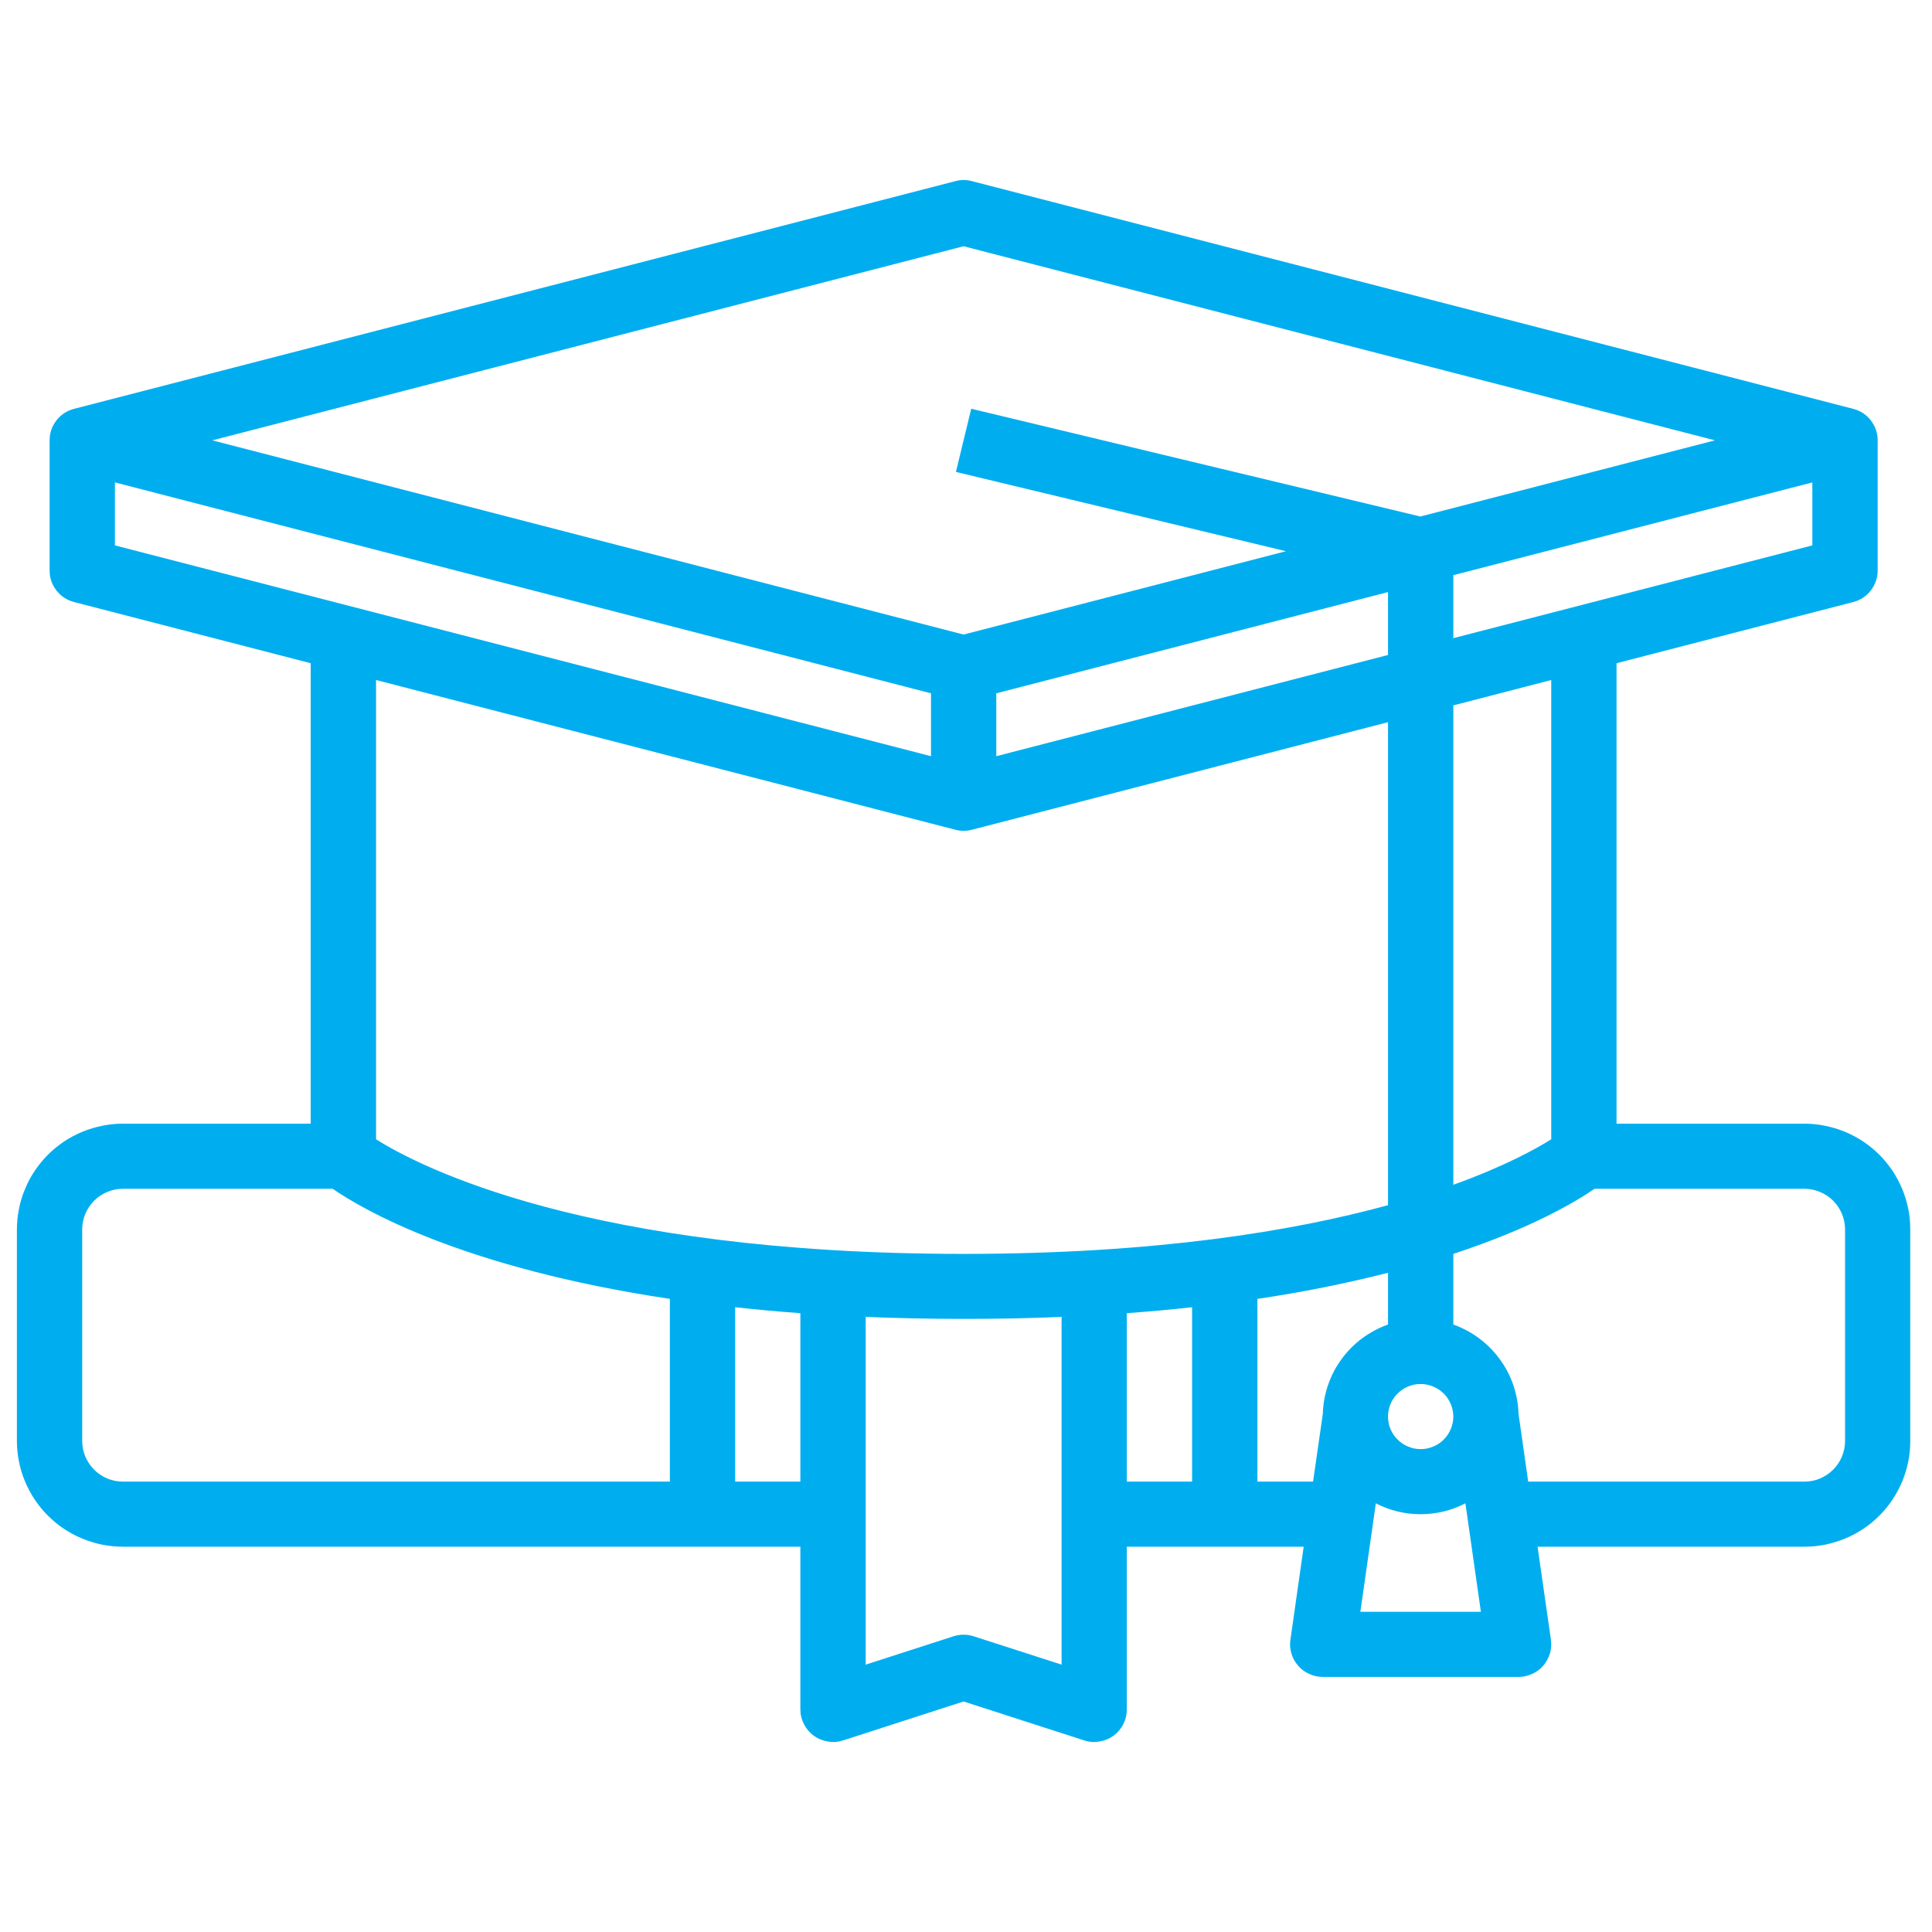 <svg xmlns="http://www.w3.org/2000/svg" xmlns:xlink="http://www.w3.org/1999/xlink" width="100" zoomAndPan="magnify" viewBox="0 0 75 75" height="100" preserveAspectRatio="xMidYMid meet" version="1.0"><defs><clipPath id="8f2466210c"><path d="M 0.656 6.953 L 74.156 6.953 L 74.156 67.703 L 0.656 67.703 Z M 0.656 6.953 " clip-rule="nonzero"/></clipPath></defs><g clip-path="url(#8f2466210c)"><path fill="#00aeef" d="M 70.043 43.621 L 62.754 43.621 L 62.754 25.746 L 71.941 23.371 C 72.223 23.297 72.449 23.148 72.625 22.922 C 72.801 22.691 72.891 22.434 72.891 22.148 L 72.891 17.094 C 72.891 16.809 72.801 16.551 72.625 16.32 C 72.449 16.094 72.223 15.945 71.941 15.871 L 37.727 7.031 C 37.516 6.973 37.301 6.973 37.09 7.031 L 2.875 15.871 C 2.594 15.945 2.367 16.094 2.191 16.32 C 2.012 16.551 1.926 16.809 1.926 17.094 L 1.926 22.148 C 1.926 22.434 2.012 22.691 2.191 22.922 C 2.367 23.148 2.594 23.297 2.875 23.371 L 12.062 25.746 L 12.062 43.621 L 4.773 43.621 C 4.504 43.621 4.234 43.648 3.969 43.703 C 3.707 43.754 3.449 43.832 3.199 43.934 C 2.949 44.039 2.711 44.164 2.488 44.312 C 2.262 44.465 2.055 44.633 1.863 44.824 C 1.672 45.016 1.504 45.223 1.352 45.445 C 1.203 45.668 1.074 45.906 0.973 46.156 C 0.867 46.402 0.789 46.66 0.738 46.922 C 0.684 47.188 0.656 47.453 0.656 47.723 L 0.656 55.941 C 0.656 56.211 0.684 56.477 0.738 56.742 C 0.789 57.008 0.867 57.262 0.973 57.512 C 1.074 57.758 1.203 57.996 1.352 58.219 C 1.504 58.445 1.672 58.652 1.863 58.84 C 2.055 59.031 2.262 59.203 2.488 59.352 C 2.711 59.5 2.949 59.629 3.199 59.73 C 3.449 59.832 3.707 59.91 3.969 59.965 C 4.234 60.016 4.504 60.043 4.773 60.043 L 31.07 60.043 L 31.07 66.359 C 31.07 66.562 31.117 66.754 31.211 66.934 C 31.301 67.113 31.43 67.262 31.594 67.383 C 31.758 67.5 31.941 67.574 32.141 67.605 C 32.34 67.641 32.535 67.625 32.73 67.562 L 37.406 66.051 L 42.086 67.562 C 42.277 67.625 42.477 67.641 42.676 67.605 C 42.875 67.574 43.059 67.5 43.223 67.383 C 43.387 67.262 43.516 67.113 43.605 66.934 C 43.699 66.754 43.742 66.562 43.742 66.359 L 43.742 60.043 L 50.609 60.043 L 50.094 63.656 C 50.066 63.836 50.078 64.016 50.133 64.191 C 50.184 64.367 50.27 64.523 50.391 64.66 C 50.512 64.801 50.652 64.906 50.82 64.98 C 50.988 65.059 51.164 65.098 51.348 65.098 L 58.949 65.098 C 59.133 65.098 59.309 65.059 59.477 64.98 C 59.645 64.906 59.789 64.801 59.91 64.66 C 60.027 64.523 60.113 64.367 60.168 64.191 C 60.219 64.016 60.23 63.836 60.207 63.656 L 59.688 60.043 L 70.043 60.043 C 70.312 60.043 70.582 60.016 70.848 59.965 C 71.109 59.91 71.367 59.832 71.617 59.73 C 71.867 59.629 72.105 59.5 72.328 59.352 C 72.555 59.203 72.762 59.031 72.953 58.84 C 73.145 58.652 73.312 58.445 73.465 58.219 C 73.613 57.996 73.738 57.758 73.844 57.512 C 73.945 57.262 74.023 57.008 74.078 56.742 C 74.133 56.477 74.156 56.211 74.156 55.941 L 74.156 47.723 C 74.156 47.453 74.133 47.188 74.078 46.922 C 74.023 46.66 73.945 46.402 73.844 46.156 C 73.738 45.906 73.613 45.668 73.465 45.445 C 73.312 45.223 73.145 45.016 72.953 44.824 C 72.762 44.633 72.555 44.465 72.328 44.312 C 72.105 44.164 71.867 44.039 71.617 43.934 C 71.367 43.832 71.109 43.754 70.848 43.703 C 70.582 43.648 70.312 43.621 70.043 43.621 Z M 56.418 24.773 L 56.418 22.328 L 70.355 18.727 L 70.355 21.172 Z M 60.219 26.398 L 60.219 44.227 C 59.617 44.605 58.398 45.281 56.418 45.992 L 56.418 27.383 Z M 38.676 26.914 L 53.883 22.984 L 53.883 25.426 L 38.676 29.355 Z M 37.406 9.559 L 66.574 17.094 L 55.137 20.051 L 37.703 15.867 L 37.109 18.32 L 49.922 21.398 L 37.406 24.633 L 8.242 17.094 Z M 4.461 18.727 L 36.141 26.914 L 36.141 29.355 L 4.461 21.172 Z M 37.09 32.211 C 37.301 32.266 37.516 32.266 37.727 32.211 L 53.883 28.035 L 53.883 46.785 C 50.207 47.793 44.859 48.676 37.406 48.676 C 22.797 48.676 16.27 45.281 14.598 44.227 L 14.598 26.398 Z M 3.191 55.941 L 3.191 47.723 C 3.191 47.516 3.234 47.312 3.312 47.121 C 3.395 46.93 3.508 46.758 3.656 46.609 C 3.805 46.461 3.977 46.348 4.168 46.27 C 4.363 46.188 4.562 46.148 4.773 46.148 L 12.914 46.148 C 14.098 46.965 17.973 49.219 26.004 50.422 L 26.004 57.516 L 4.773 57.516 C 4.562 57.516 4.363 57.477 4.168 57.398 C 3.977 57.316 3.805 57.203 3.656 57.055 C 3.508 56.906 3.395 56.738 3.312 56.543 C 3.234 56.352 3.191 56.152 3.191 55.941 Z M 28.539 57.516 L 28.539 50.746 C 29.348 50.836 30.191 50.914 31.07 50.977 L 31.07 57.516 Z M 37.797 63.52 C 37.539 63.438 37.277 63.438 37.016 63.52 L 33.605 64.621 L 33.605 51.121 C 34.812 51.172 36.078 51.199 37.406 51.199 C 38.738 51.199 40.004 51.176 41.211 51.121 L 41.211 64.621 Z M 43.742 50.977 C 44.625 50.914 45.473 50.836 46.277 50.746 L 46.277 57.516 L 43.742 57.516 Z M 48.812 57.516 L 48.812 50.422 C 50.52 50.172 52.211 49.832 53.883 49.41 L 53.883 51.418 C 53.52 51.547 53.188 51.727 52.879 51.953 C 52.57 52.184 52.305 52.449 52.078 52.762 C 51.852 53.07 51.68 53.402 51.555 53.766 C 51.43 54.129 51.363 54.5 51.352 54.883 L 50.973 57.516 Z M 56.418 54.992 C 56.418 55.16 56.383 55.32 56.32 55.473 C 56.254 55.629 56.164 55.766 56.047 55.883 C 55.926 56.004 55.789 56.094 55.633 56.156 C 55.48 56.223 55.316 56.254 55.148 56.254 C 54.98 56.254 54.82 56.223 54.664 56.156 C 54.508 56.094 54.371 56.004 54.254 55.883 C 54.133 55.766 54.043 55.629 53.977 55.473 C 53.914 55.32 53.883 55.16 53.883 54.992 C 53.883 54.824 53.914 54.66 53.977 54.508 C 54.043 54.352 54.133 54.215 54.254 54.098 C 54.371 53.98 54.508 53.887 54.664 53.824 C 54.82 53.758 54.98 53.727 55.148 53.727 C 55.316 53.727 55.48 53.762 55.633 53.824 C 55.789 53.887 55.926 53.98 56.047 54.098 C 56.164 54.215 56.254 54.352 56.32 54.508 C 56.383 54.664 56.418 54.824 56.418 54.992 Z M 52.809 62.57 L 53.41 58.359 C 53.957 58.641 54.535 58.781 55.148 58.781 C 55.762 58.781 56.34 58.641 56.887 58.359 L 57.488 62.57 Z M 71.625 55.941 C 71.625 56.152 71.582 56.352 71.504 56.543 C 71.422 56.738 71.309 56.906 71.16 57.055 C 71.012 57.203 70.84 57.316 70.648 57.398 C 70.453 57.477 70.254 57.516 70.043 57.516 L 59.324 57.516 L 58.949 54.883 C 58.938 54.5 58.867 54.129 58.746 53.766 C 58.621 53.402 58.445 53.07 58.219 52.762 C 57.992 52.449 57.727 52.184 57.418 51.953 C 57.113 51.727 56.777 51.547 56.418 51.418 L 56.418 48.676 C 59.461 47.676 61.18 46.645 61.902 46.148 L 70.043 46.148 C 70.254 46.148 70.453 46.188 70.648 46.27 C 70.84 46.348 71.012 46.461 71.16 46.609 C 71.309 46.758 71.422 46.93 71.504 47.121 C 71.582 47.312 71.625 47.516 71.625 47.723 Z M 71.625 55.941 " fill-opacity="1" fill-rule="nonzero"/></g></svg>
